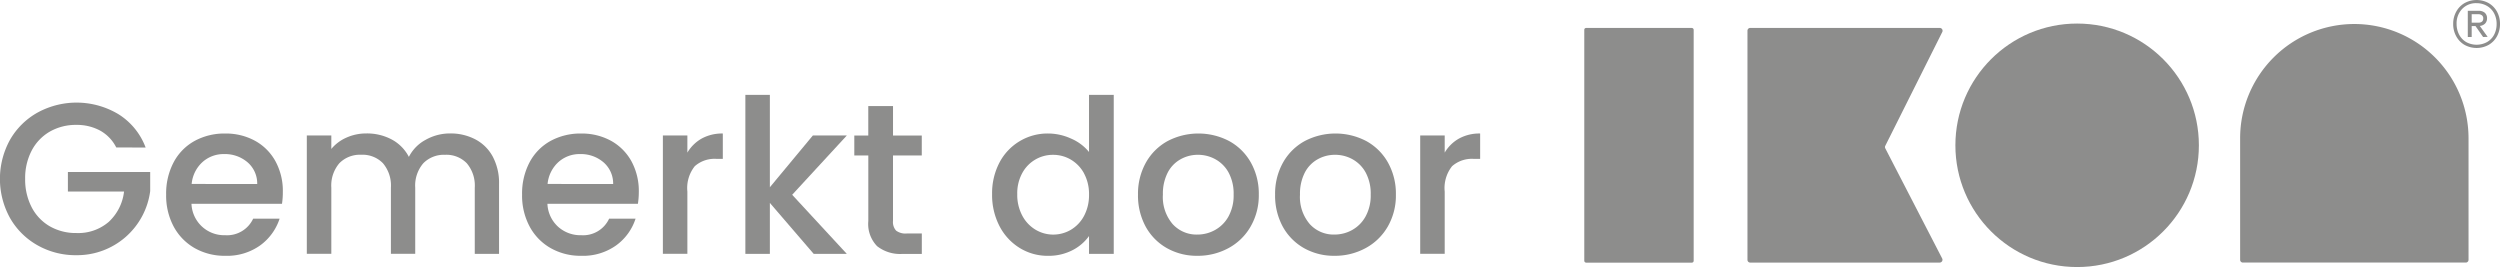 <svg xmlns="http://www.w3.org/2000/svg" width="182.553" height="19.5" viewBox="0 0 182.553 19.5">
  <g id="Group_715" data-name="Group 715" transform="translate(-750.223 -775.453)">
    <g id="Group_409" data-name="Group 409" transform="translate(750.223 782.378)">
      <path id="Path_234" data-name="Path 234" d="M634.053,424.077a2.891,2.891,0,0,0-1.175-1.231,3.56,3.56,0,0,0-1.742-.418,3.815,3.815,0,0,0-1.93.487,3.44,3.44,0,0,0-1.327,1.383,4.328,4.328,0,0,0-.479,2.071,4.385,4.385,0,0,0,.479,2.08,3.419,3.419,0,0,0,1.327,1.388,3.812,3.812,0,0,0,1.93.487,3.415,3.415,0,0,0,2.37-.816,3.57,3.57,0,0,0,1.115-2.212h-4.1v-1.43h6.009v1.4a5.381,5.381,0,0,1-5.4,4.676,5.637,5.637,0,0,1-2.81-.713,5.3,5.3,0,0,1-2.016-1.986,5.9,5.9,0,0,1,0-5.744,5.281,5.281,0,0,1,2.024-1.983,5.94,5.94,0,0,1,5.9.141,4.876,4.876,0,0,1,1.969,2.423Z" transform="translate(-625.563 -420.233)" fill="rgba(29,29,27,0.5)"/>
      <path id="Path_235" data-name="Path 235" d="M638.409,426.747H631.8a2.389,2.389,0,0,0,2.464,2.293,2.1,2.1,0,0,0,2.041-1.209h1.93a3.907,3.907,0,0,1-1.419,1.953,4.165,4.165,0,0,1-2.552.76,4.435,4.435,0,0,1-2.221-.556,3.994,3.994,0,0,1-1.537-1.568,4.807,4.807,0,0,1-.556-2.348,4.886,4.886,0,0,1,.542-2.345,3.817,3.817,0,0,1,1.521-1.562,4.539,4.539,0,0,1,2.251-.55,4.42,4.42,0,0,1,2.182.534,3.774,3.774,0,0,1,1.491,1.5,4.512,4.512,0,0,1,.534,2.221A5.625,5.625,0,0,1,638.409,426.747ZM636.6,425.3a2.042,2.042,0,0,0-.705-1.584,2.528,2.528,0,0,0-1.712-.6,2.3,2.3,0,0,0-1.585.589,2.457,2.457,0,0,0-.785,1.593Z" transform="translate(-617.818 -418.79)" fill="rgba(29,29,27,0.5)"/>
      <path id="Path_236" data-name="Path 236" d="M645.962,422.04a3.056,3.056,0,0,1,1.272,1.255,4.081,4.081,0,0,1,.462,2.008v5.1h-1.773v-4.831a2.519,2.519,0,0,0-.581-1.784,2.07,2.07,0,0,0-1.585-.619,2.1,2.1,0,0,0-1.593.619,2.5,2.5,0,0,0-.589,1.784V430.4H639.8v-4.831a2.52,2.52,0,0,0-.581-1.784,2.071,2.071,0,0,0-1.585-.619,2.1,2.1,0,0,0-1.6.619,2.508,2.508,0,0,0-.586,1.784V430.4h-1.789v-8.645h1.789v.987a2.994,2.994,0,0,1,1.115-.833,3.516,3.516,0,0,1,1.444-.3,3.834,3.834,0,0,1,1.85.44,3.012,3.012,0,0,1,1.255,1.272,2.909,2.909,0,0,1,1.225-1.247,3.606,3.606,0,0,1,1.789-.465A3.88,3.88,0,0,1,645.962,422.04Z" transform="translate(-611.255 -418.79)" fill="rgba(29,29,27,0.5)"/>
      <path id="Path_237" data-name="Path 237" d="M647.807,426.747H641.2a2.4,2.4,0,0,0,.769,1.665,2.431,2.431,0,0,0,1.7.628,2.09,2.09,0,0,0,2.038-1.209h1.93a3.876,3.876,0,0,1-1.419,1.953,4.158,4.158,0,0,1-2.55.76,4.421,4.421,0,0,1-2.221-.556,3.958,3.958,0,0,1-1.538-1.568,4.778,4.778,0,0,1-.559-2.348,4.884,4.884,0,0,1,.542-2.345,3.815,3.815,0,0,1,1.521-1.562,4.55,4.55,0,0,1,2.254-.55,4.428,4.428,0,0,1,2.182.534,3.809,3.809,0,0,1,1.491,1.5,4.54,4.54,0,0,1,.534,2.221A5.6,5.6,0,0,1,647.807,426.747ZM646,425.3a2.042,2.042,0,0,0-.705-1.584,2.527,2.527,0,0,0-1.712-.6,2.3,2.3,0,0,0-1.585.589,2.469,2.469,0,0,0-.786,1.593Z" transform="translate(-601.227 -418.79)" fill="rgba(29,29,27,0.5)"/>
      <path id="Path_238" data-name="Path 238" d="M645.9,421.984a3.09,3.09,0,0,1,1.546-.37v1.853h-.454A2.17,2.17,0,0,0,645.4,424a2.549,2.549,0,0,0-.542,1.853V430.4h-1.789v-8.645h1.789v1.253A2.833,2.833,0,0,1,645.9,421.984Z" transform="translate(-594.665 -418.79)" fill="rgba(29,29,27,0.5)"/>
      <path id="Path_239" data-name="Path 239" d="M648.664,427.891l3.988,4.314h-2.417l-3.2-3.72v3.72h-1.789V420.593h1.789v6.748l3.139-3.78h2.481Z" transform="translate(-590.818 -420.593)" fill="rgba(29,29,27,0.5)"/>
      <path id="Path_240" data-name="Path 240" d="M650.946,424.5v4.787a.921.921,0,0,0,.227.7,1.132,1.132,0,0,0,.777.21h1.1v1.491h-1.413a2.721,2.721,0,0,1-1.85-.564,2.327,2.327,0,0,1-.644-1.836V424.5H648.12v-1.457h1.021v-2.151h1.806v2.151h2.1V424.5Z" transform="translate(-585.738 -420.072)" fill="rgba(29,29,27,0.5)"/>
      <path id="Path_241" data-name="Path 241" d="M652.3,425.535a3.958,3.958,0,0,1,3.556-2.118,4.046,4.046,0,0,1,1.67.37,3.422,3.422,0,0,1,1.311.979v-4.173h1.806v11.612h-1.806v-1.3a3.363,3.363,0,0,1-1.217,1.037,3.783,3.783,0,0,1-1.781.406,3.871,3.871,0,0,1-2.063-.573,4.054,4.054,0,0,1-1.477-1.6,4.927,4.927,0,0,1-.539-2.329A4.816,4.816,0,0,1,652.3,425.535Zm6.17.785a2.6,2.6,0,0,0-.965-1,2.536,2.536,0,0,0-1.289-.346,2.536,2.536,0,0,0-2.251,1.327,3.082,3.082,0,0,0-.368,1.546,3.214,3.214,0,0,0,.368,1.568,2.593,2.593,0,0,0,.973,1.029,2.5,2.5,0,0,0,1.278.354,2.539,2.539,0,0,0,1.289-.346,2.586,2.586,0,0,0,.965-1.012,3.207,3.207,0,0,0,.368-1.562A3.159,3.159,0,0,0,658.467,426.32Z" transform="translate(-579.316 -420.593)" fill="rgba(29,29,27,0.5)"/>
      <path id="Path_242" data-name="Path 242" d="M657.729,429.988a4.016,4.016,0,0,1-1.554-1.568,4.751,4.751,0,0,1-.564-2.348,4.649,4.649,0,0,1,.581-2.34,4.039,4.039,0,0,1,1.585-1.568,4.852,4.852,0,0,1,4.489,0,4.04,4.04,0,0,1,1.585,1.568,4.647,4.647,0,0,1,.581,2.34,4.543,4.543,0,0,1-.6,2.34,4.1,4.1,0,0,1-1.623,1.576,4.69,4.69,0,0,1-2.268.556A4.433,4.433,0,0,1,657.729,429.988Zm3.507-1.328a2.5,2.5,0,0,0,.982-.987,3.174,3.174,0,0,0,.376-1.6,3.244,3.244,0,0,0-.36-1.593,2.425,2.425,0,0,0-.96-.979,2.6,2.6,0,0,0-1.286-.332,2.553,2.553,0,0,0-1.278.332,2.338,2.338,0,0,0-.935.979,3.373,3.373,0,0,0-.346,1.593,3.03,3.03,0,0,0,.714,2.157,2.357,2.357,0,0,0,1.8.763A2.636,2.636,0,0,0,661.236,428.66Z" transform="translate(-572.513 -418.79)" fill="rgba(29,29,27,0.5)"/>
      <path id="Path_243" data-name="Path 243" d="M661.349,429.988a4.036,4.036,0,0,1-1.554-1.568,4.75,4.75,0,0,1-.564-2.348,4.647,4.647,0,0,1,.581-2.34,4.038,4.038,0,0,1,1.585-1.568,4.852,4.852,0,0,1,4.489,0,4.038,4.038,0,0,1,1.585,1.568,4.647,4.647,0,0,1,.581,2.34,4.544,4.544,0,0,1-.595,2.34,4.127,4.127,0,0,1-1.626,1.576,4.684,4.684,0,0,1-2.268.556A4.441,4.441,0,0,1,661.349,429.988Zm3.509-1.328a2.508,2.508,0,0,0,.979-.987,3.176,3.176,0,0,0,.376-1.6,3.242,3.242,0,0,0-.359-1.593,2.437,2.437,0,0,0-.957-.979,2.609,2.609,0,0,0-1.289-.332,2.561,2.561,0,0,0-1.278.332,2.339,2.339,0,0,0-.935.979,3.377,3.377,0,0,0-.346,1.593,3.032,3.032,0,0,0,.716,2.157,2.352,2.352,0,0,0,1.795.763A2.653,2.653,0,0,0,664.859,428.66Z" transform="translate(-566.122 -418.79)" fill="rgba(29,29,27,0.5)"/>
      <path id="Path_244" data-name="Path 244" d="M665.894,421.984a3.083,3.083,0,0,1,1.546-.37v1.853h-.456a2.179,2.179,0,0,0-1.593.534,2.562,2.562,0,0,0-.539,1.853V430.4h-1.789v-8.645h1.789v1.253A2.811,2.811,0,0,1,665.894,421.984Z" transform="translate(-559.358 -418.79)" fill="rgba(29,29,27,0.5)"/>
    </g>
    <g id="Group_416" data-name="Group 416" transform="translate(865.909 775.453)">
      <g id="Group_410" data-name="Group 410" transform="translate(27.099 1.72)">
        <circle id="Ellipse_94" data-name="Ellipse 94" cx="8.89" cy="8.89" r="8.89" fill="rgba(29,29,27,0.5)"/>
      </g>
      <g id="Group_411" data-name="Group 411" transform="translate(0 2.041)">
        <rect id="Rectangle_134" data-name="Rectangle 134" width="7.988" height="17.138" rx="0.13" fill="rgba(29,29,27,0.5)"/>
      </g>
      <g id="Group_412" data-name="Group 412" transform="translate(11.912 2.041)">
        <path id="Path_245" data-name="Path 245" d="M685.93,419.126a.205.205,0,0,0-.182-.3H671.906a.2.2,0,0,0-.2.2V435.76a.2.2,0,0,0,.2.2h13.836a.206.206,0,0,0,.182-.3l-4.154-8.042a.2.2,0,0,1,0-.185Z" transform="translate(-671.702 -418.827)" fill="rgba(29,29,27,0.5)"/>
      </g>
      <g id="Group_413" data-name="Group 413" transform="translate(63.447)">
        <path id="Path_246" data-name="Path 246" d="M693.539,418.944a1.623,1.623,0,0,0-.611-.628,1.823,1.823,0,0,0-1.761,0,1.617,1.617,0,0,0-.608.628,1.809,1.809,0,0,0-.221.891,1.838,1.838,0,0,0,.221.9,1.607,1.607,0,0,0,.608.631,1.824,1.824,0,0,0,1.761,0,1.613,1.613,0,0,0,.611-.631,1.868,1.868,0,0,0,.219-.9A1.838,1.838,0,0,0,693.539,418.944Zm-.207,1.67a1.335,1.335,0,0,1-.52.545,1.583,1.583,0,0,1-1.527,0,1.374,1.374,0,0,1-.514-.545,1.67,1.67,0,0,1-.183-.78,1.514,1.514,0,0,1,.4-1.087,1.382,1.382,0,0,1,1.056-.426,1.5,1.5,0,0,1,.763.2,1.363,1.363,0,0,1,.52.542,1.626,1.626,0,0,1,.183.774A1.673,1.673,0,0,1,693.332,420.614Z" transform="translate(-690.337 -418.089)" fill="rgba(29,29,27,0.5)"/>
      </g>
      <g id="Group_414" data-name="Group 414" transform="translate(64.515 0.788)">
        <path id="Path_247" data-name="Path 247" d="M691.984,419.309a.535.535,0,0,0,.144-.382.519.519,0,0,0-.166-.412.68.68,0,0,0-.454-.141h-.785v1.914h.285v-.8h.277l.556.8.332-.008-.573-.8A.631.631,0,0,0,691.984,419.309Zm-.976-.066v-.619h.476a.418.418,0,0,1,.268.077.273.273,0,0,1,.1.227q0,.315-.365.315Z" transform="translate(-690.723 -418.374)" fill="rgba(29,29,27,0.5)"/>
      </g>
      <g id="Group_415" data-name="Group 415" transform="translate(47.891 1.753)">
        <path id="Path_248" data-name="Path 248" d="M693.056,418.723h0a8.344,8.344,0,0,0-8.344,8.343v8.877a.2.2,0,0,0,.2.2h16.278a.2.2,0,0,0,.2-.2v-8.877A8.344,8.344,0,0,0,693.056,418.723Z" transform="translate(-684.712 -418.723)" fill="rgba(29,29,27,0.5)"/>
      </g>
    </g>
  </g>
</svg>
